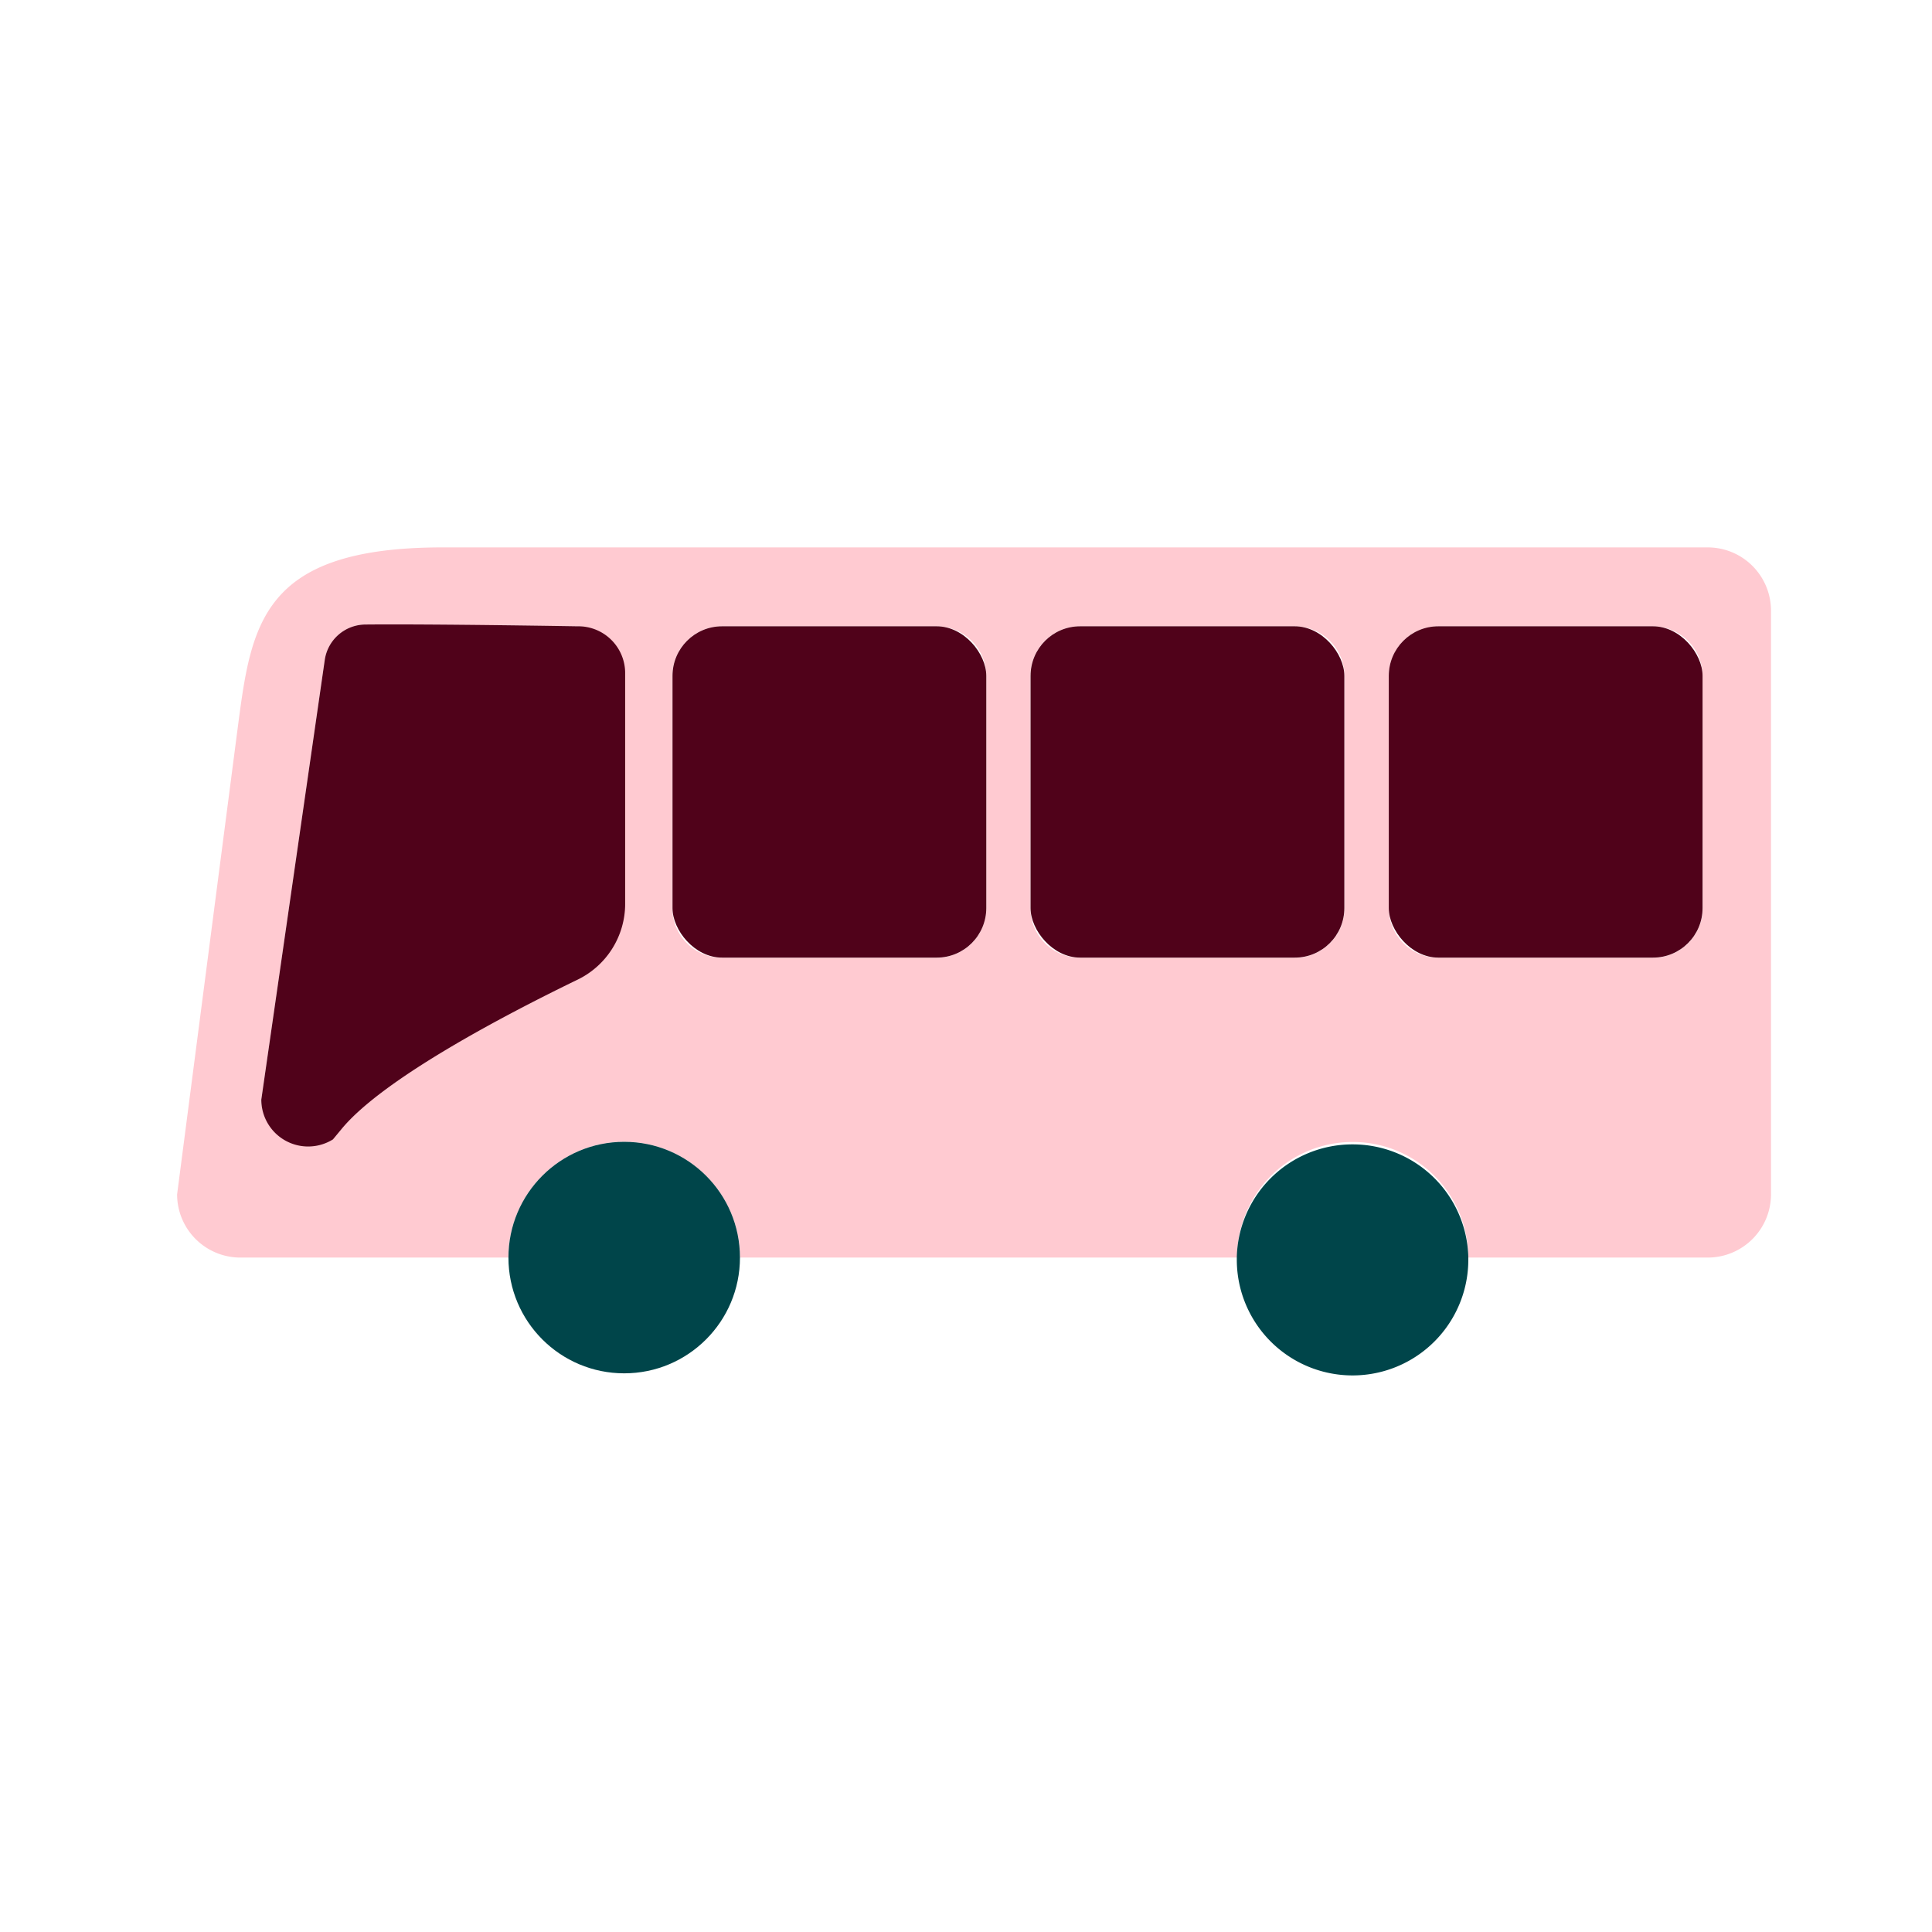 <svg xmlns="http://www.w3.org/2000/svg" viewBox="0 0 120 120"><g fill="none" transform="translate(11 34)"><path fill="#FFCAD1" d="M95.08 0H16.49C5.23 0 4.61 4.78 3.77 11.17L0 40.19a3.93 3.93 0 0 0 3.92 3.92h16.66a7.19 7.19 0 1 1 14.38 0h30.88a7.18 7.18 0 0 1 14.36 0h14.88A3.93 3.93 0 0 0 99 40.19V3.92A3.93 3.93 0 0 0 95.08 0zM27.77 22.15a5.24 5.24 0 0 1-3 4.72c-4.29 2.08-12 6.1-14.62 9.26l-.53.64a2.91 2.91 0 0 1-4.39-2.47L9.17 7a2.57 2.57 0 0 1 2.52-2.21c4.26 0 13.17.11 13.17.11a2.91 2.91 0 0 1 2.91 2.91v14.34zm22.49.26a3.09 3.09 0 0 1-3.08 3.08H33.84a3.09 3.09 0 0 1-3.08-3.08V8a3.09 3.09 0 0 1 3.08-3.1h13.34A3.09 3.09 0 0 1 50.26 8v14.41zm22.25 0a3.09 3.09 0 0 1-3.08 3.08H56.09A3.09 3.09 0 0 1 53 22.41V8a3.09 3.09 0 0 1 3.09-3.1h13.34A3.09 3.09 0 0 1 72.51 8v14.41zm22.25 0a3.09 3.09 0 0 1-3.08 3.08H78.34a3.09 3.09 0 0 1-3.08-3.08V8a3.09 3.09 0 0 1 3.08-3.1h13.34A3.09 3.09 0 0 1 94.75 8l.01 14.41z"/><circle cx="27.77" cy="44.11" r="7.19" fill="#00454A"/><path fill="#00454A" d="M73 37.08a7.18 7.18 0 0 0-7.18 7v.16a7.19 7.19 0 1 0 14.38 0v-.16a7.18 7.18 0 0 0-7.2-7z"/><rect width="19.49" height="20.58" x="30.77" y="4.9" fill="#50021A" rx="3.08"/><rect width="19.49" height="20.58" x="53.01" y="4.9" fill="#50021A" rx="3.08"/><rect width="19.49" height="20.58" x="75.26" y="4.9" fill="#50021A" rx="3.08"/><path fill="#50021A" d="M24.86 4.9S16 4.75 11.69 4.79A2.57 2.57 0 0 0 9.17 7L5.23 34.3a2.91 2.91 0 0 0 4.45 2.47l.53-.64c2.6-3.16 10.33-7.18 14.62-9.26a5.24 5.24 0 0 0 3-4.72V7.81a2.91 2.91 0 0 0-2.97-2.91z"/></g></svg>